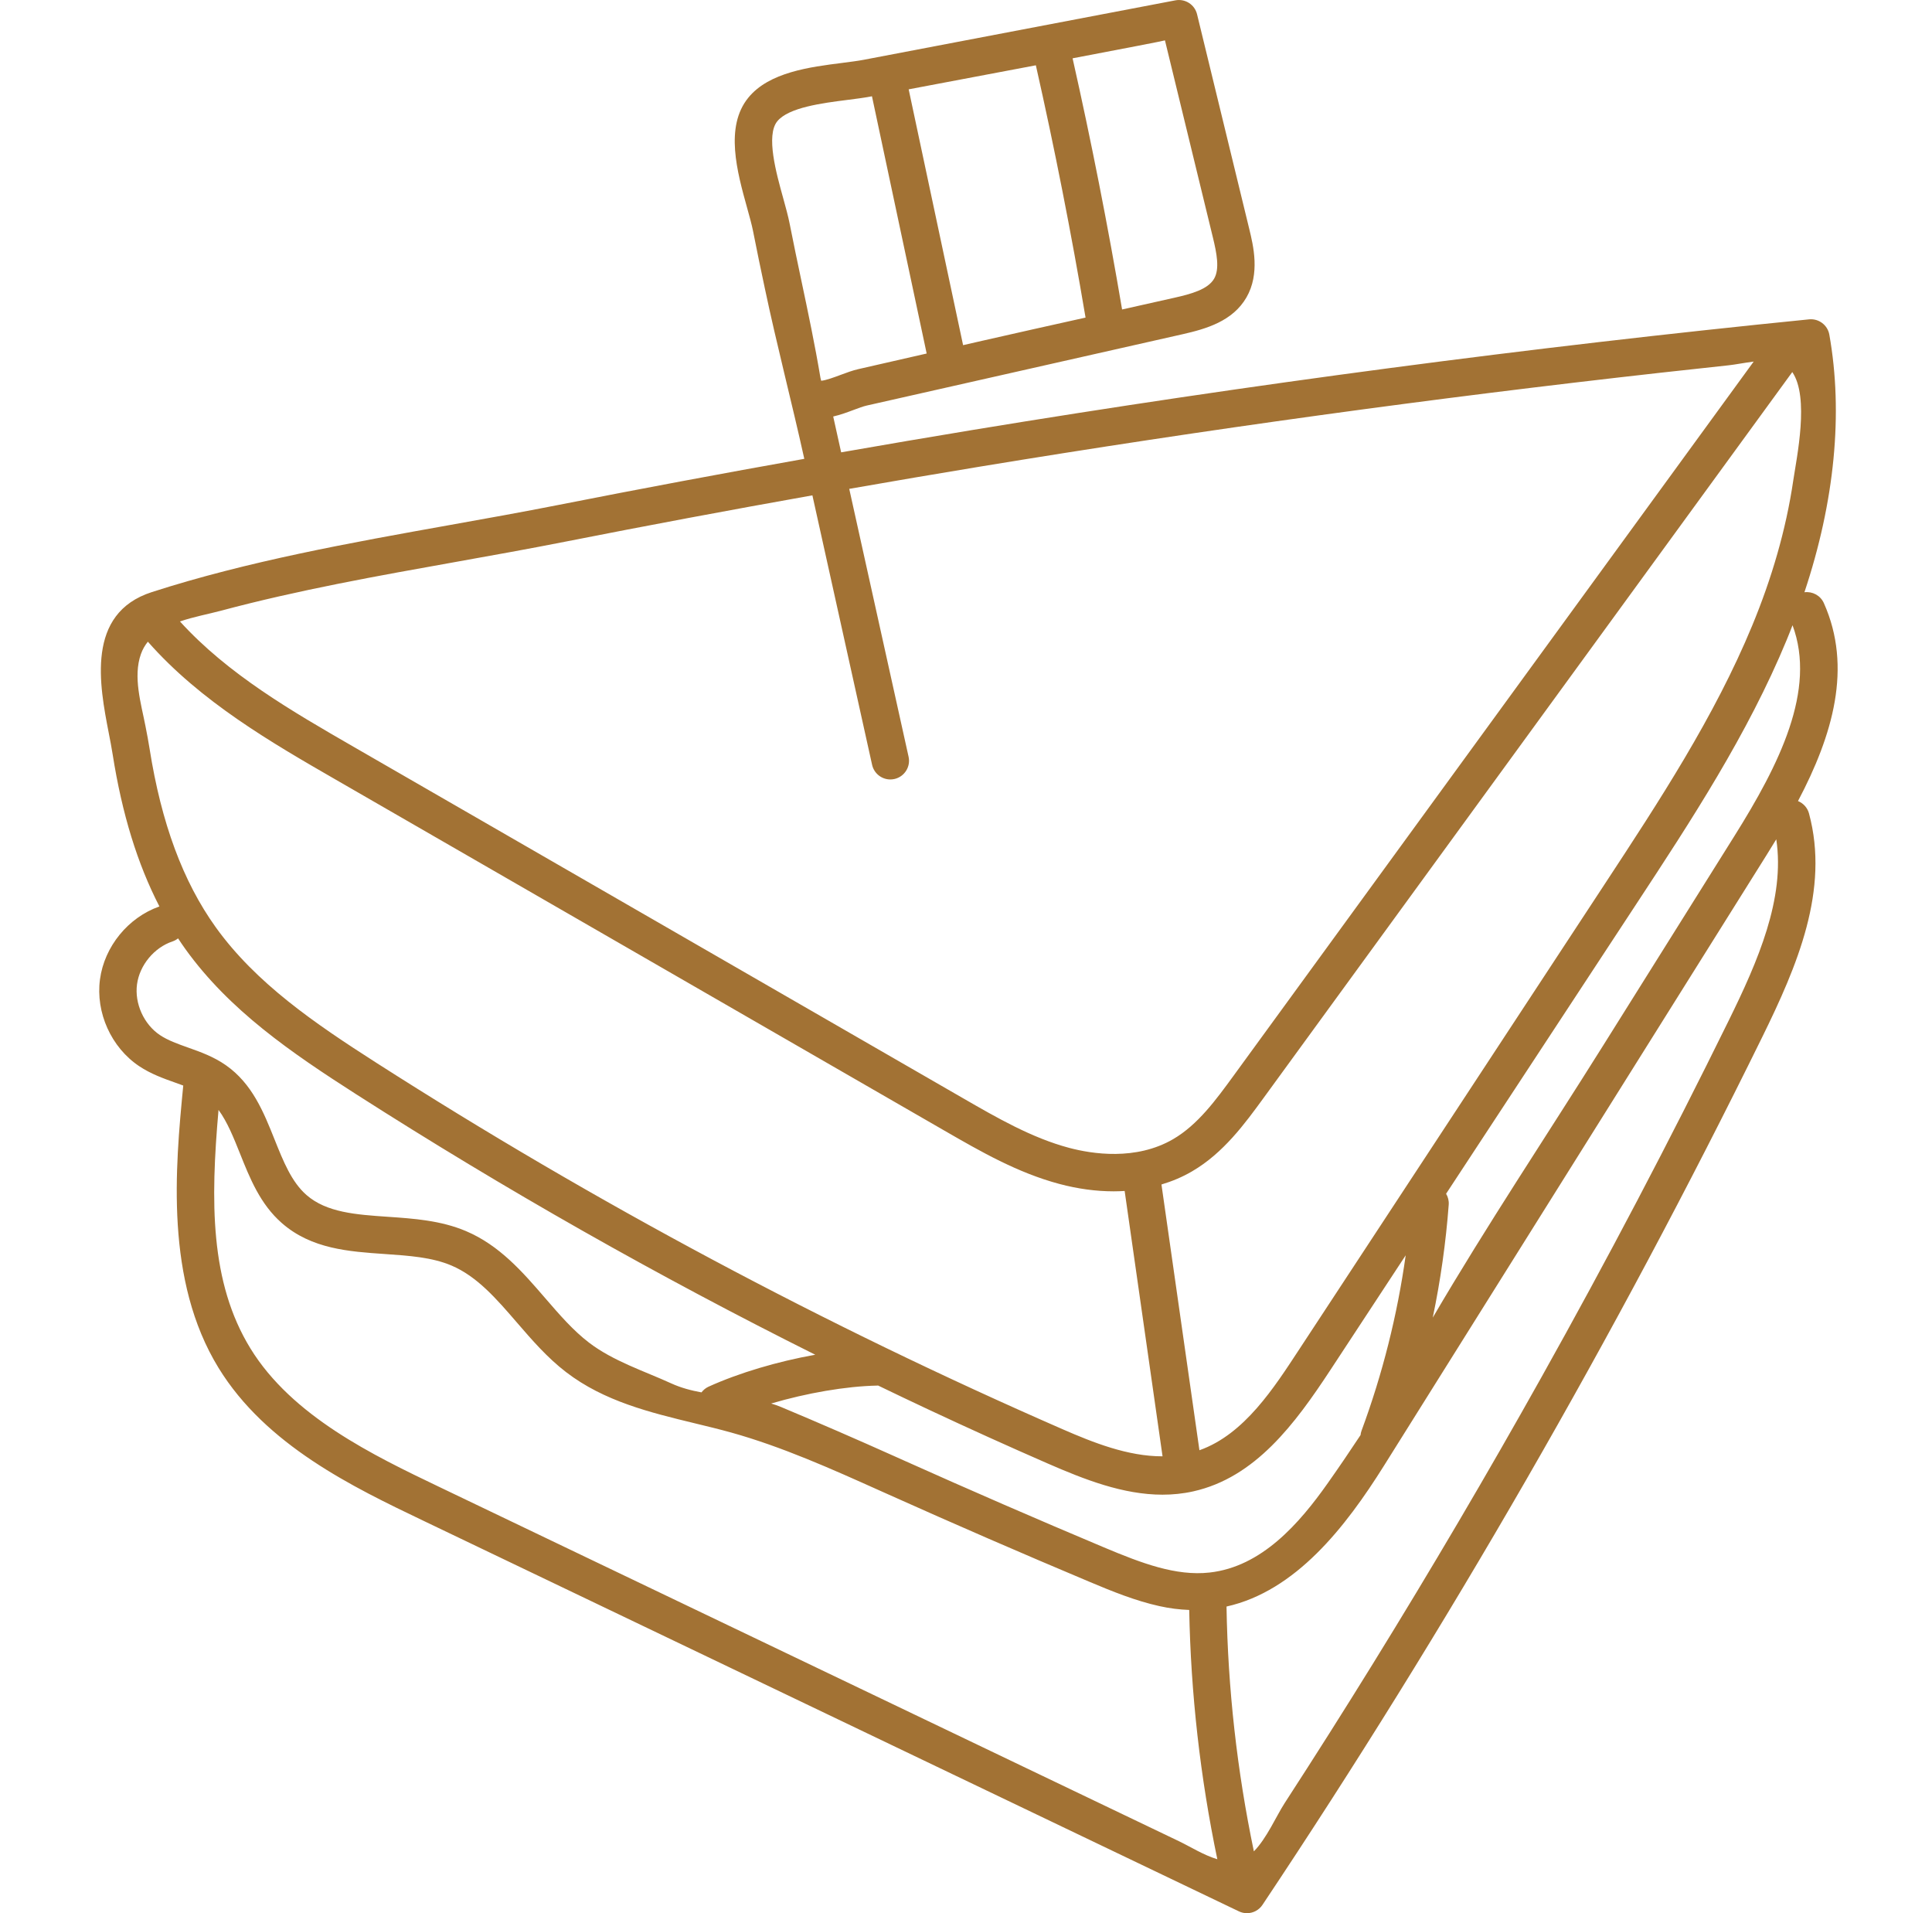 <?xml version="1.0" encoding="UTF-8"?> <svg xmlns="http://www.w3.org/2000/svg" width="101" height="100" viewBox="0 0 101 100" fill="none"> <g clip-path="url(#clip0_34_63081)"> <path d="M93.995 41.87C95.811 38.425 96.849 34.888 95.346 31.522C95.166 31.12 94.747 30.904 94.331 30.956C95.911 26.219 96.365 21.608 95.633 17.493C95.544 16.991 95.083 16.642 94.575 16.692C80.02 18.148 65.317 20.092 50.876 22.469C48.581 22.848 46.278 23.24 43.973 23.643L43.558 21.77C43.936 21.684 44.3 21.548 44.621 21.428C44.881 21.331 45.126 21.239 45.305 21.199L61.83 17.468C63.063 17.188 64.441 16.788 65.16 15.548C65.878 14.31 65.521 12.841 65.307 11.963L62.579 0.745C62.456 0.24 61.959 -0.079 61.447 0.018L45.143 3.127C44.844 3.184 44.456 3.233 44.046 3.286C42.332 3.503 40.199 3.774 39.116 5.111C37.882 6.633 38.535 8.983 39.059 10.871C39.183 11.317 39.3 11.74 39.364 12.061C39.561 13.072 39.776 14.09 39.984 15.073C40.603 18.008 41.389 21.01 42.047 23.983C37.745 24.748 33.443 25.554 29.186 26.394C27.336 26.759 25.409 27.104 23.545 27.437C18.333 28.369 12.944 29.333 7.934 30.949C4.475 32.065 5.204 35.826 5.686 38.316C5.764 38.716 5.837 39.094 5.891 39.44C6.379 42.536 7.185 45.156 8.334 47.379C6.703 47.952 5.458 49.472 5.227 51.187C4.992 52.927 5.815 54.751 7.275 55.727C7.889 56.136 8.543 56.369 9.175 56.593C9.312 56.643 9.448 56.691 9.58 56.74C9.162 61.058 8.62 66.926 11.425 71.498C13.911 75.549 18.459 77.728 22.113 79.478L64.766 99.904C64.901 99.969 65.045 100 65.187 100C65.504 100 65.813 99.845 65.999 99.565C75.659 85.086 84.449 69.826 92.125 54.206C93.955 50.484 95.651 46.516 94.569 42.516C94.487 42.211 94.266 41.982 93.995 41.87ZM90.671 43.697C88.382 47.35 86.092 51.005 83.802 54.659C80.839 59.386 77.72 64.055 74.901 68.87C75.306 66.926 75.586 64.955 75.735 62.969C75.751 62.76 75.699 62.563 75.598 62.396C77.89 58.906 80.181 55.416 82.474 51.925C83.494 50.371 84.515 48.818 85.535 47.263C88.401 42.9 91.363 38.388 93.411 33.431C93.515 33.18 93.612 32.93 93.709 32.68C94.972 36.069 93.006 39.971 90.671 43.697ZM63.227 82.195C61.477 82.387 59.693 81.713 57.71 80.879C54.218 79.411 50.695 77.88 47.236 76.329L46.801 76.134C44.824 75.247 42.82 74.375 40.831 73.542C40.661 73.471 40.489 73.412 40.314 73.36C42.167 72.814 44.209 72.457 45.862 72.423C45.875 72.423 45.887 72.419 45.9 72.418C46.791 72.848 47.683 73.274 48.58 73.694C50.63 74.654 52.692 75.588 54.767 76.493C56.69 77.332 58.713 78.125 60.771 78.125C61.306 78.125 61.843 78.072 62.381 77.952C65.627 77.227 67.701 74.42 69.549 71.608C70.862 69.609 72.174 67.611 73.486 65.613C73.048 68.741 72.275 71.815 71.177 74.783C71.149 74.858 71.134 74.934 71.126 75.009C70.57 75.851 70.003 76.686 69.417 77.516C67.93 79.625 65.96 81.896 63.227 82.195ZM93.749 25.101C93.367 27.707 92.611 30.253 91.606 32.685C89.629 37.471 86.718 41.904 83.903 46.191L67.916 70.536C66.616 72.516 65.058 74.966 62.712 75.799C62.709 75.8 62.706 75.8 62.703 75.802L60.718 61.912C61.282 61.743 61.818 61.517 62.313 61.228C63.959 60.269 65.078 58.732 66.067 57.375L93.696 19.447C94.601 20.768 93.924 23.912 93.749 25.101ZM50.348 18.041L47.503 4.669C49.212 4.347 51.745 3.869 54.152 3.413C55.135 7.767 56.008 12.199 56.75 16.6C54.948 17.001 53.145 17.402 51.34 17.814C51.009 17.889 50.679 17.966 50.348 18.041ZM63.41 12.425C63.604 13.226 63.77 14.052 63.471 14.567C63.146 15.127 62.269 15.366 61.398 15.562C60.486 15.768 59.572 15.972 58.66 16.176C57.918 11.794 57.049 7.384 56.072 3.048C58.761 2.537 60.904 2.124 60.901 2.11L63.41 12.425ZM41.894 14.67C41.688 13.693 41.475 12.683 41.28 11.687C41.202 11.291 41.075 10.833 40.941 10.348C40.58 9.048 40.033 7.081 40.633 6.341C41.223 5.613 42.997 5.388 44.293 5.223C44.733 5.167 45.149 5.115 45.508 5.046C45.526 5.042 45.554 5.037 45.584 5.032L48.444 18.478C47.255 18.752 46.065 19.025 44.875 19.293C44.567 19.363 44.246 19.483 43.937 19.598C43.657 19.703 43.164 19.888 42.928 19.901C42.916 19.866 42.904 19.817 42.891 19.747C42.605 18.037 42.244 16.325 41.894 14.67ZM23.889 29.36C25.761 29.025 27.697 28.679 29.564 28.31C33.836 27.467 38.153 26.659 42.47 25.891L45.591 39.976C45.692 40.431 46.096 40.741 46.544 40.741C46.614 40.741 46.685 40.733 46.756 40.718C47.282 40.601 47.615 40.08 47.498 39.553L44.396 25.552C46.665 25.155 48.933 24.769 51.193 24.396C63.016 22.45 74.891 20.814 86.799 19.483C87.988 19.351 89.177 19.221 90.366 19.094C90.707 19.058 91.191 18.961 91.678 18.899L64.488 56.226C63.57 57.485 62.622 58.788 61.33 59.541C59.379 60.678 57.083 60.314 55.888 59.996C53.946 59.479 52.124 58.428 50.363 57.413L18.505 39.046C15.261 37.176 11.918 35.245 9.408 32.483C10.123 32.238 10.897 32.096 11.541 31.924C15.604 30.837 19.751 30.099 23.889 29.36ZM7.82 39.136C7.761 38.757 7.685 38.362 7.603 37.944C7.379 36.787 6.945 35.374 7.367 34.187C7.454 33.94 7.58 33.728 7.73 33.54C10.487 36.676 14.216 38.828 17.53 40.738L49.387 59.105C51.258 60.184 53.193 61.3 55.385 61.884C56.353 62.142 57.304 62.269 58.217 62.269C58.411 62.269 58.603 62.262 58.794 62.251L60.775 76.12C58.967 76.126 57.148 75.401 55.548 74.703C43.147 69.291 31.081 62.849 19.684 55.557C16.454 53.49 13.38 51.392 11.276 48.463C9.564 46.074 8.434 43.024 7.82 39.136ZM8.361 54.102C7.52 53.541 7.028 52.45 7.163 51.448C7.298 50.446 8.062 49.525 9.021 49.206C9.129 49.17 9.224 49.114 9.309 49.048C9.433 49.235 9.558 49.42 9.689 49.603C11.995 52.812 15.235 55.028 18.631 57.202C26.407 62.177 34.389 66.701 42.619 70.81C40.664 71.159 38.649 71.751 37.039 72.481C36.888 72.55 36.766 72.655 36.672 72.778C36.132 72.68 35.601 72.541 35.093 72.309C33.694 71.669 32.052 71.144 30.786 70.173C29.957 69.538 29.25 68.718 28.501 67.851C27.33 66.495 26.12 65.093 24.356 64.346C23.04 63.79 21.627 63.693 20.262 63.599C18.621 63.487 17.073 63.38 16.022 62.461C15.242 61.78 14.813 60.705 14.357 59.567C13.782 58.129 13.188 56.642 11.806 55.676C11.172 55.232 10.489 54.988 9.829 54.754C9.286 54.561 8.773 54.378 8.361 54.102ZM47.853 89.639C42.273 86.967 36.692 84.294 31.112 81.623C28.394 80.32 25.675 79.018 22.956 77.716C19.534 76.077 15.274 74.037 13.089 70.476C10.967 67.017 11.005 62.781 11.424 58.014C11.885 58.643 12.208 59.451 12.545 60.291C13.065 61.594 13.604 62.94 14.736 63.931C16.282 65.283 18.238 65.418 20.128 65.547C21.389 65.634 22.58 65.716 23.595 66.145C24.94 66.714 25.952 67.886 27.022 69.126C27.803 70.031 28.61 70.966 29.597 71.722C31.585 73.247 33.99 73.829 36.316 74.393C36.947 74.545 37.6 74.703 38.221 74.876C40.882 75.617 43.484 76.785 46 77.915L46.438 78.111C49.91 79.669 53.447 81.205 56.953 82.678C58.14 83.178 59.347 83.67 60.609 83.949C61.147 84.069 61.667 84.132 62.169 84.15C62.251 88.522 62.745 92.899 63.639 97.18C62.925 96.968 62.214 96.516 61.635 96.239C57.04 94.039 52.446 91.839 47.853 89.639ZM90.372 53.345C87.272 59.654 84 65.881 80.566 72.016C77.747 77.054 74.819 82.031 71.784 86.942C70.269 89.393 68.728 91.828 67.159 94.245C66.729 94.908 66.218 96.094 65.549 96.768C64.671 92.565 64.19 88.265 64.119 83.972C67.739 83.163 70.342 79.815 72.351 76.61L92.326 44.733C92.506 44.447 92.684 44.158 92.859 43.869C93.326 46.968 91.899 50.24 90.372 53.345Z" fill="#A27234"></path> </g> <defs> <clipPath id="clip0_34_63081"> <rect width="100" height="100" fill="white" transform="translate(0.5)"></rect> </clipPath> </defs> </svg> 